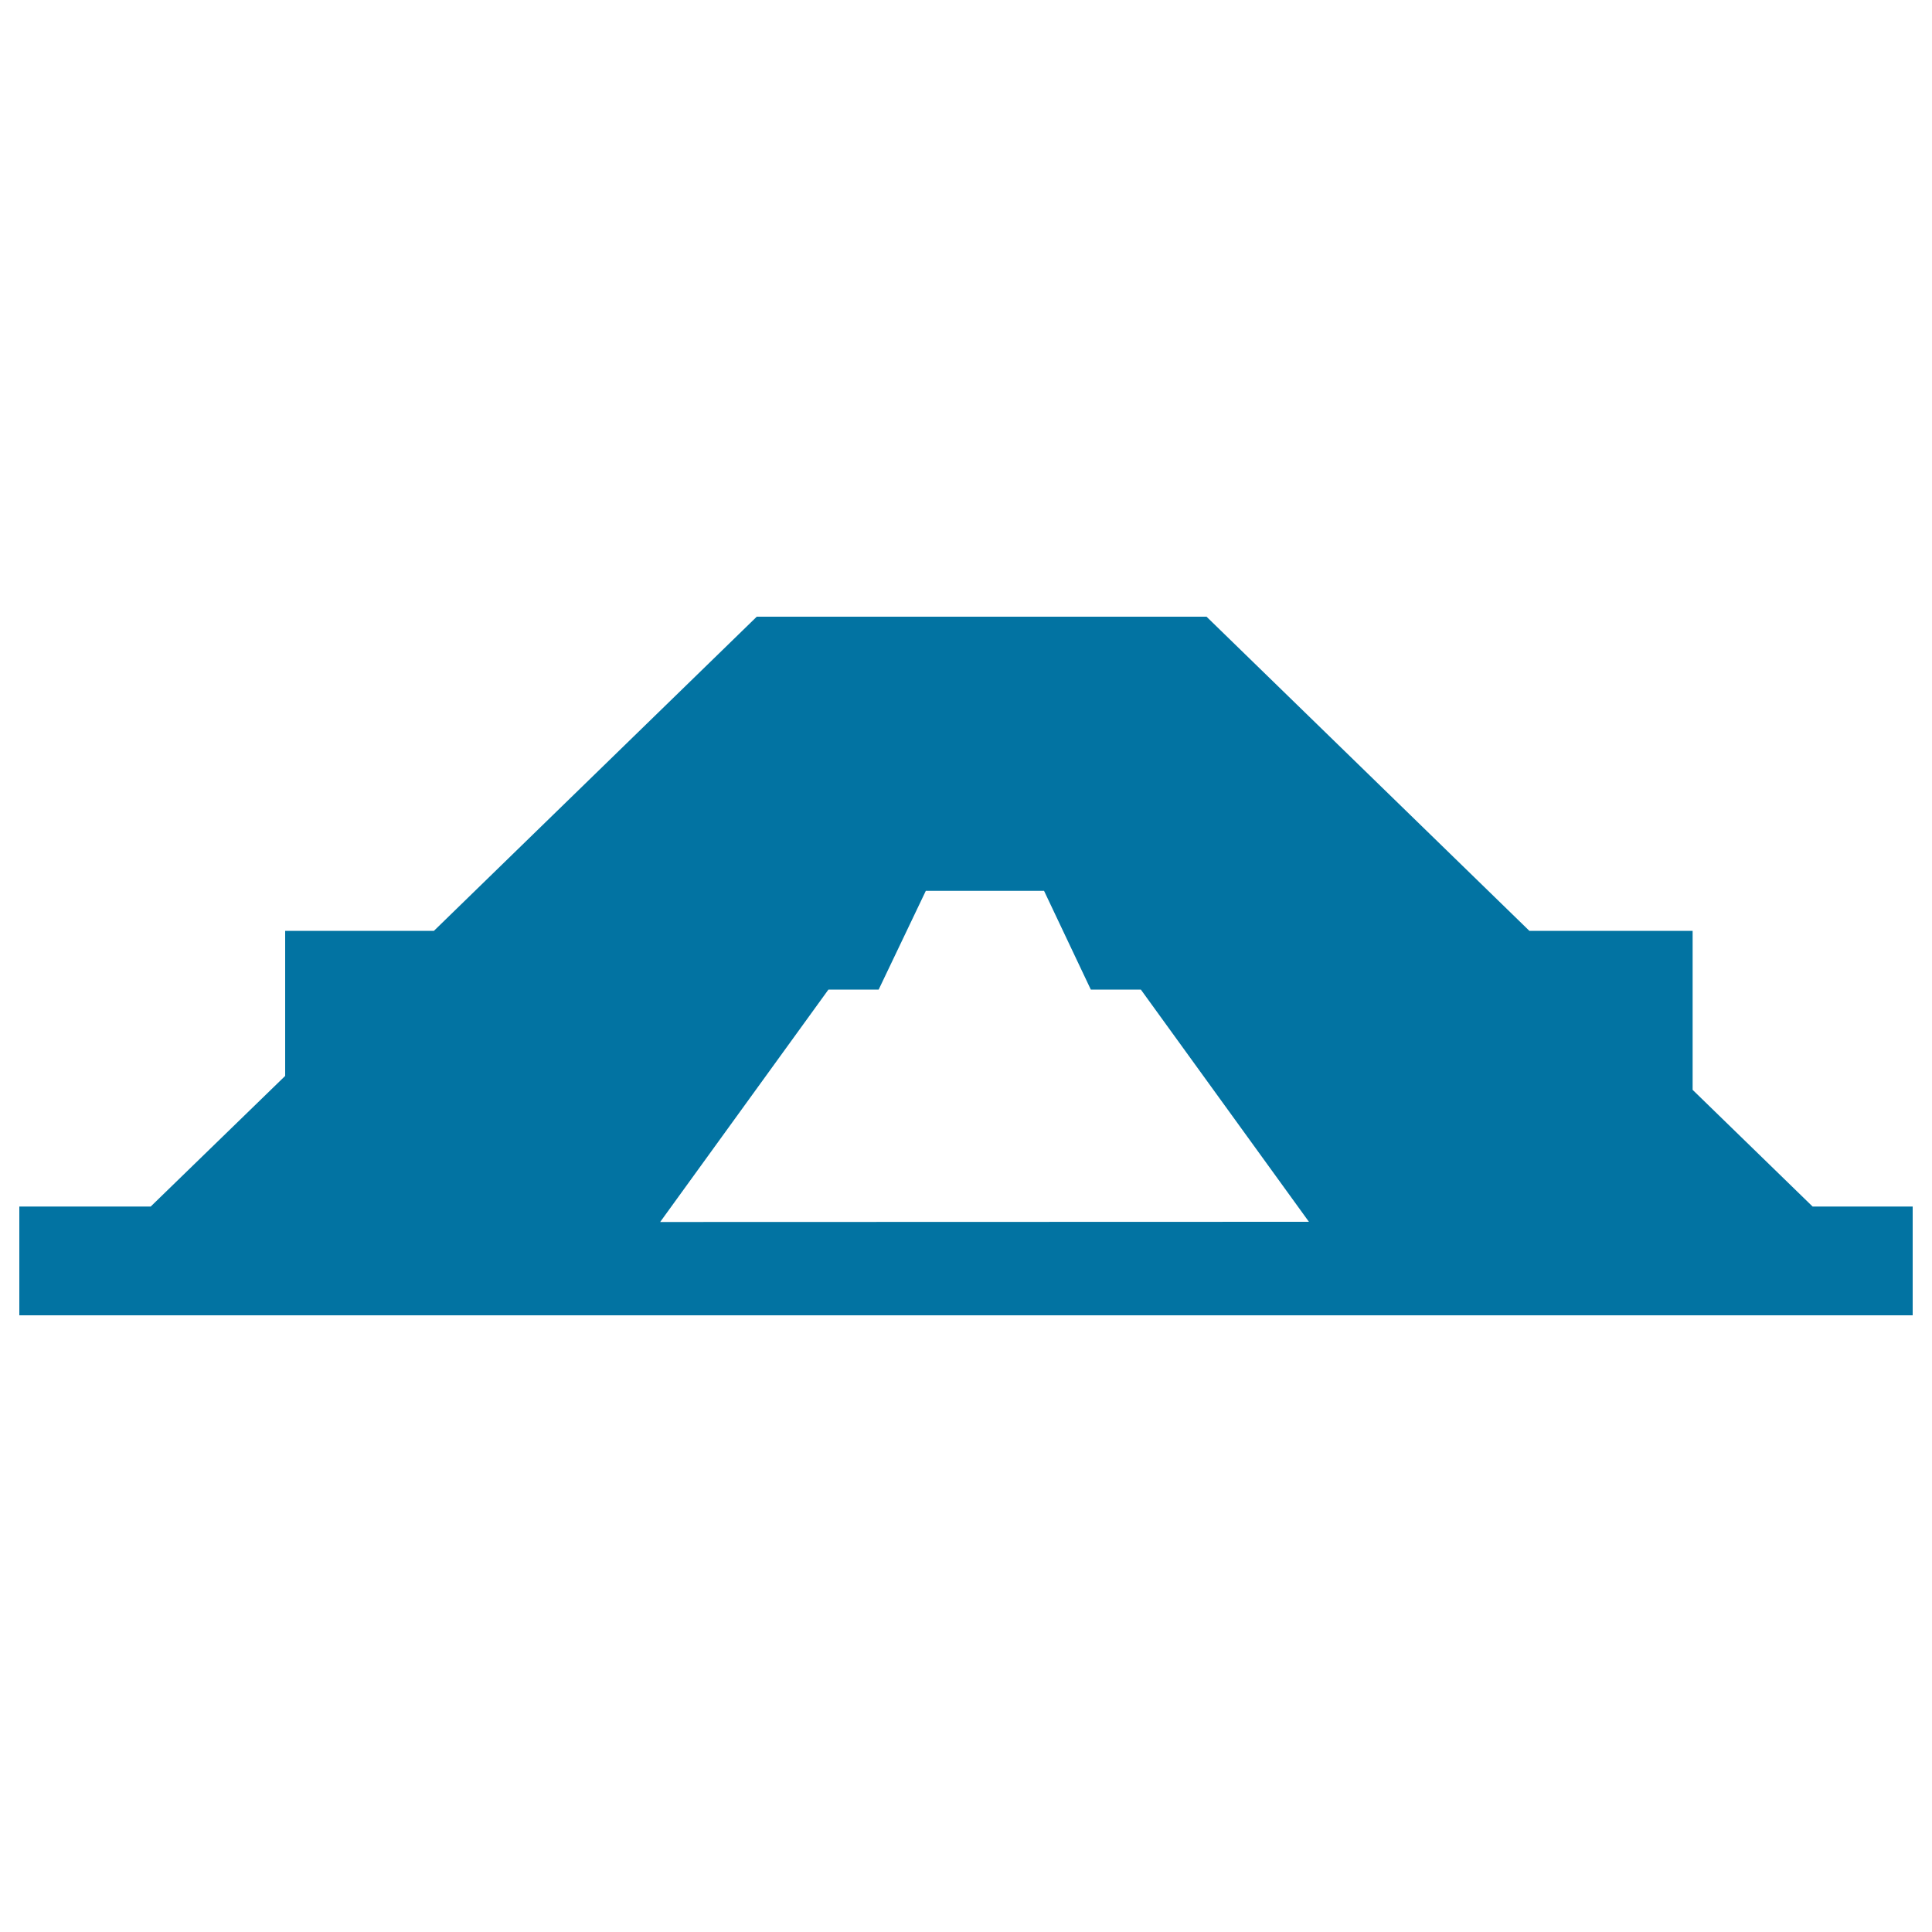 <svg xmlns="http://www.w3.org/2000/svg" viewBox="0 0 1000 1000" style="fill:#0273a2">
<title>Pucara Of Tilcara Monument In Argentina SVG icon</title>
<g><path d="M938.2,624.5l-62.1-60.4v-82.3h-84.5L624.5,319.2H391.7L224.6,481.8h-77v75.1l-69.6,67.6H10v56.3h980v-56.3L938.2,624.5L938.2,624.5z M341.7,632.5l87.1-120.3h26l24.4-51.1h61.2l24.2,51.1h25.9l87,120.2L341.7,632.5L341.7,632.5L341.7,632.5z"/></g>
</svg>
